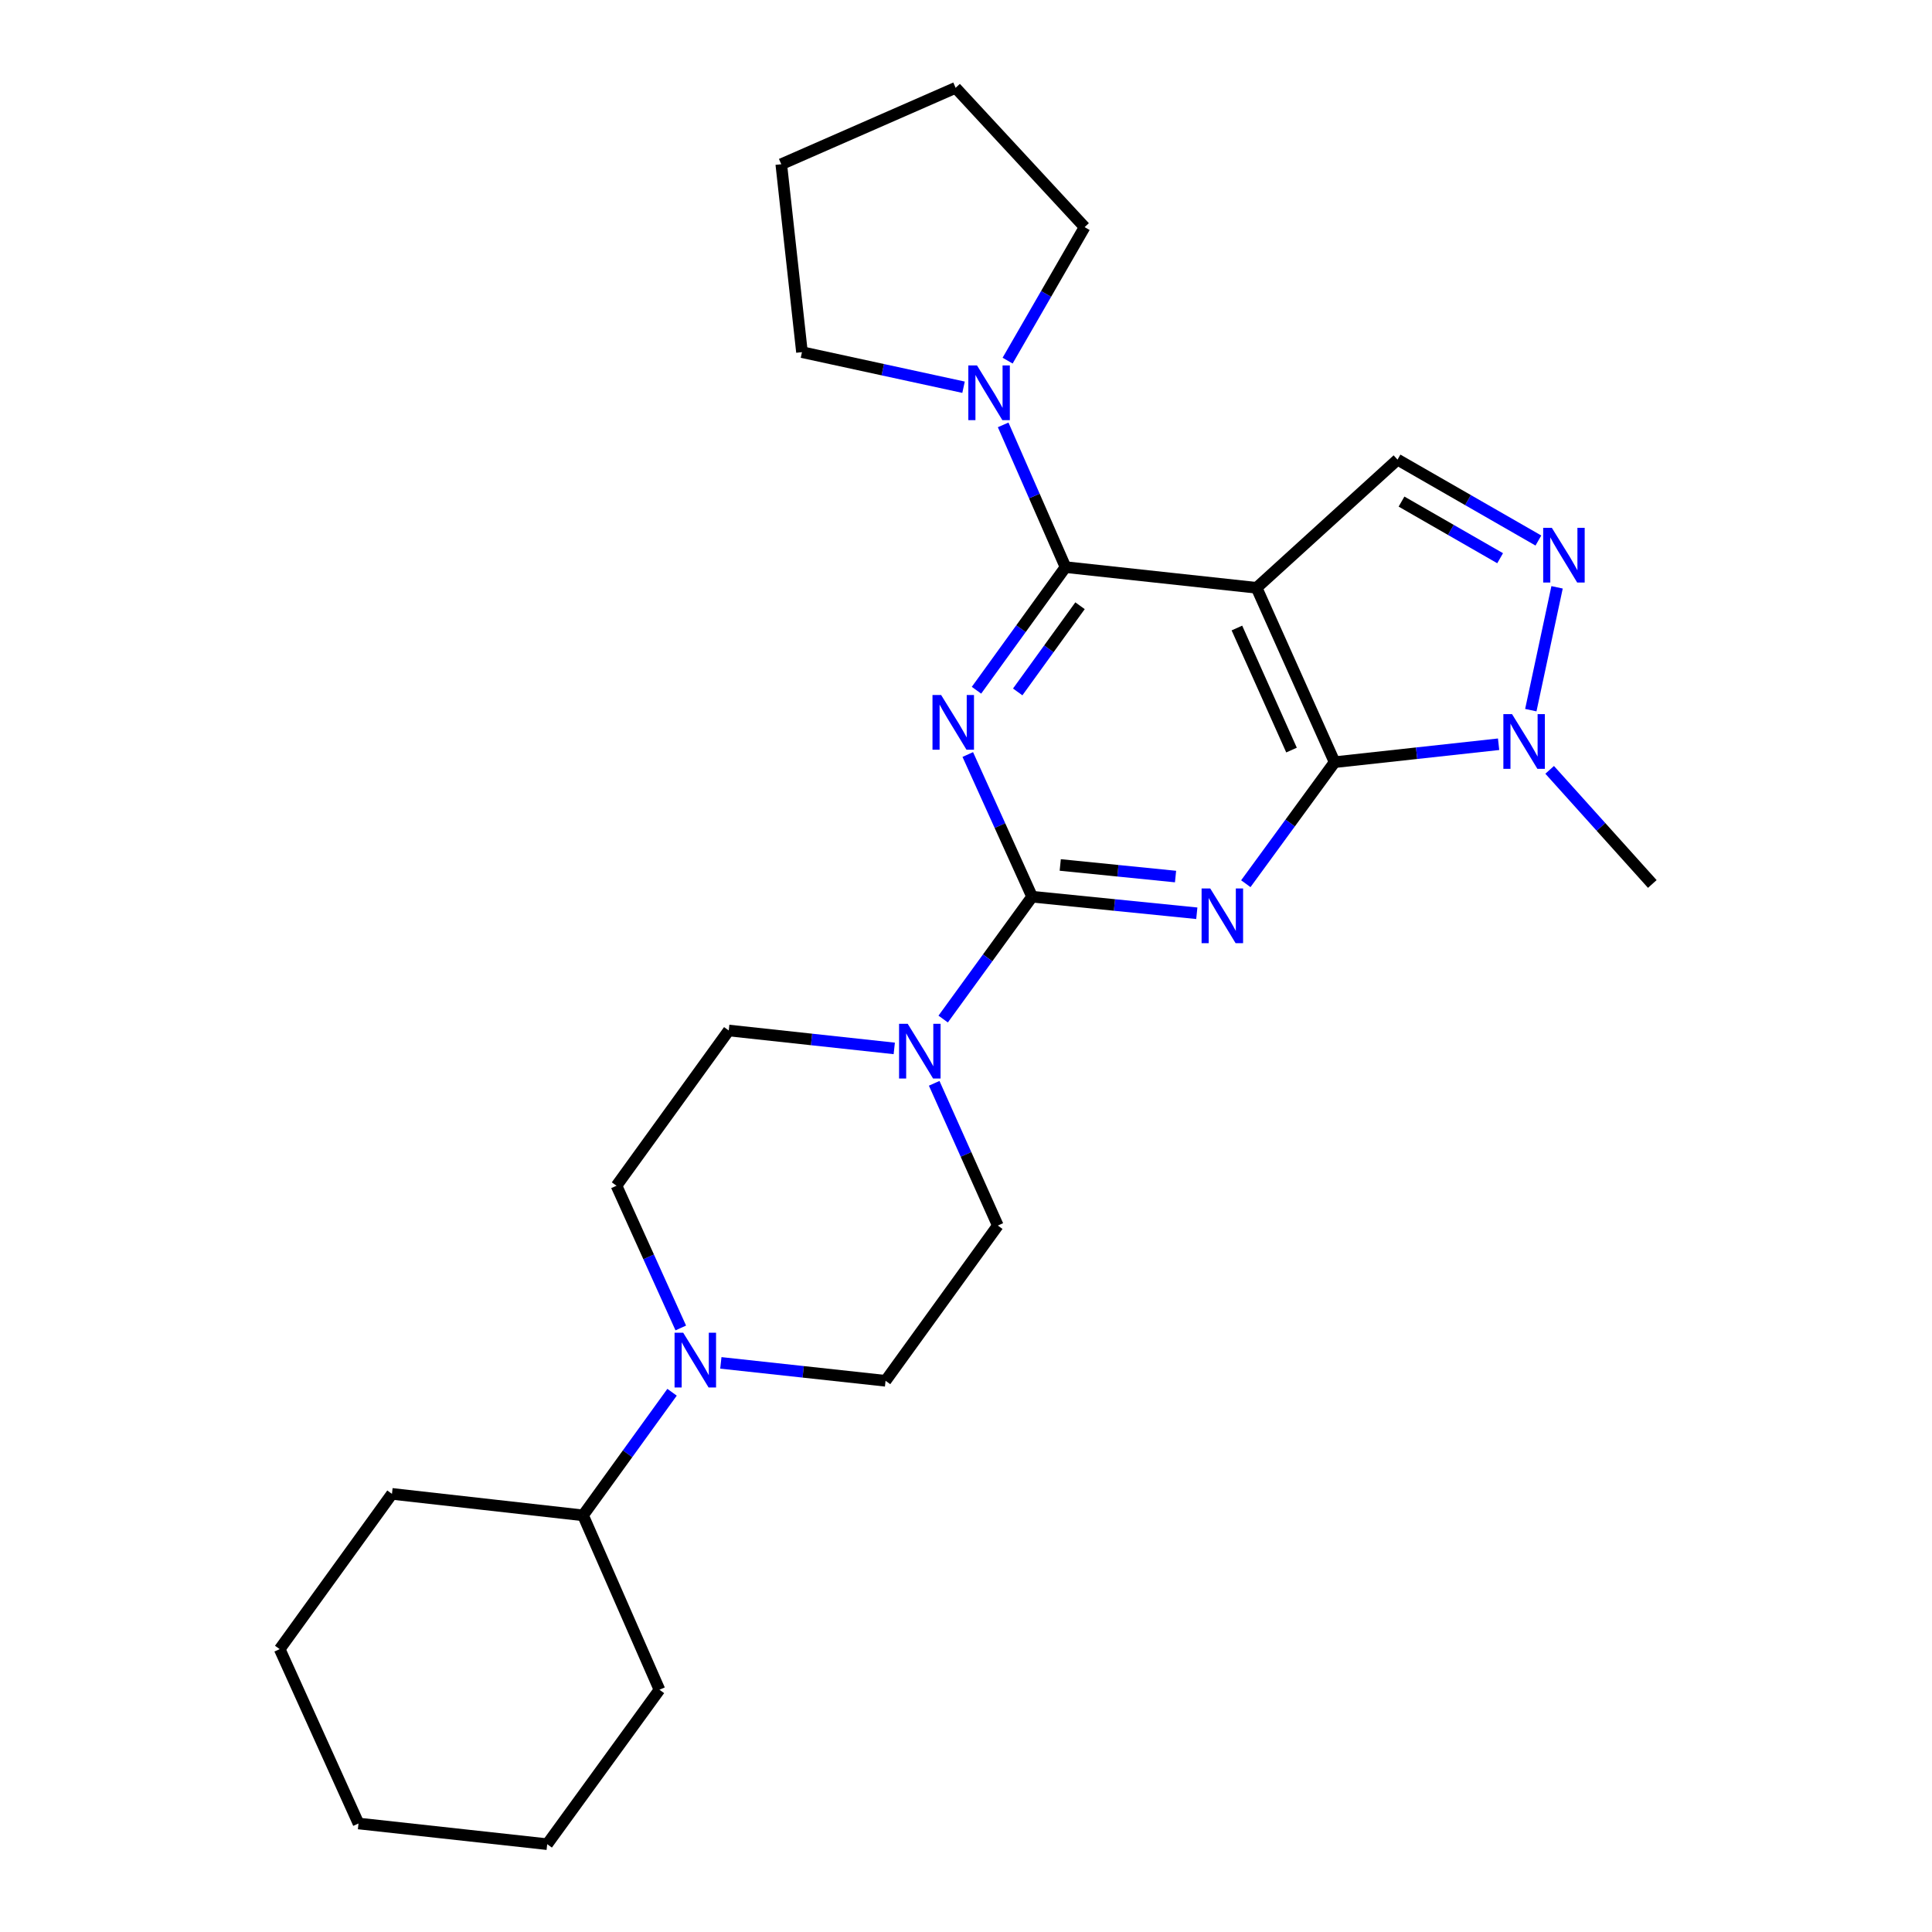 <?xml version='1.0' encoding='iso-8859-1'?>
<svg version='1.1' baseProfile='full'
              xmlns='http://www.w3.org/2000/svg'
                      xmlns:rdkit='http://www.rdkit.org/xml'
                      xmlns:xlink='http://www.w3.org/1999/xlink'
                  xml:space='preserve'
width='1000px' height='1000px' viewBox='0 0 1000 1000'>
<!-- END OF HEADER -->
<rect style='opacity:1.0;fill:#FFFFFF;stroke:none' width='1000' height='1000' x='0' y='0'> </rect>
<path class='bond-1' d='M 619.467,472.701 L 576.838,468.415' style='fill:none;fill-rule:evenodd;stroke:#0000FF;stroke-width:6px;stroke-linecap:butt;stroke-linejoin:miter;stroke-opacity:1' />
<path class='bond-1' d='M 576.838,468.415 L 534.209,464.13' style='fill:none;fill-rule:evenodd;stroke:#000000;stroke-width:6px;stroke-linecap:butt;stroke-linejoin:miter;stroke-opacity:1' />
<path class='bond-1' d='M 608.459,453.703 L 578.619,450.703' style='fill:none;fill-rule:evenodd;stroke:#0000FF;stroke-width:6px;stroke-linecap:butt;stroke-linejoin:miter;stroke-opacity:1' />
<path class='bond-1' d='M 578.619,450.703 L 548.778,447.703' style='fill:none;fill-rule:evenodd;stroke:#000000;stroke-width:6px;stroke-linecap:butt;stroke-linejoin:miter;stroke-opacity:1' />
<path class='bond-2' d='M 644.829,457.407 L 667.811,425.956' style='fill:none;fill-rule:evenodd;stroke:#0000FF;stroke-width:6px;stroke-linecap:butt;stroke-linejoin:miter;stroke-opacity:1' />
<path class='bond-2' d='M 667.811,425.956 L 690.794,394.505' style='fill:none;fill-rule:evenodd;stroke:#000000;stroke-width:6px;stroke-linecap:butt;stroke-linejoin:miter;stroke-opacity:1' />
<path class='bond-0' d='M 500.919,390.541 L 517.564,427.335' style='fill:none;fill-rule:evenodd;stroke:#0000FF;stroke-width:6px;stroke-linecap:butt;stroke-linejoin:miter;stroke-opacity:1' />
<path class='bond-0' d='M 517.564,427.335 L 534.209,464.13' style='fill:none;fill-rule:evenodd;stroke:#000000;stroke-width:6px;stroke-linecap:butt;stroke-linejoin:miter;stroke-opacity:1' />
<path class='bond-27' d='M 505.426,357.266 L 528.466,325.403' style='fill:none;fill-rule:evenodd;stroke:#0000FF;stroke-width:6px;stroke-linecap:butt;stroke-linejoin:miter;stroke-opacity:1' />
<path class='bond-27' d='M 528.466,325.403 L 551.506,293.54' style='fill:none;fill-rule:evenodd;stroke:#000000;stroke-width:6px;stroke-linecap:butt;stroke-linejoin:miter;stroke-opacity:1' />
<path class='bond-27' d='M 526.763,358.138 L 542.891,335.834' style='fill:none;fill-rule:evenodd;stroke:#0000FF;stroke-width:6px;stroke-linecap:butt;stroke-linejoin:miter;stroke-opacity:1' />
<path class='bond-27' d='M 542.891,335.834 L 559.019,313.53' style='fill:none;fill-rule:evenodd;stroke:#000000;stroke-width:6px;stroke-linecap:butt;stroke-linejoin:miter;stroke-opacity:1' />
<path class='bond-7' d='M 534.209,464.13 L 511.196,495.794' style='fill:none;fill-rule:evenodd;stroke:#000000;stroke-width:6px;stroke-linecap:butt;stroke-linejoin:miter;stroke-opacity:1' />
<path class='bond-7' d='M 511.196,495.794 L 488.183,527.458' style='fill:none;fill-rule:evenodd;stroke:#0000FF;stroke-width:6px;stroke-linecap:butt;stroke-linejoin:miter;stroke-opacity:1' />
<path class='bond-3' d='M 690.794,394.505 L 650.414,304.251' style='fill:none;fill-rule:evenodd;stroke:#000000;stroke-width:6px;stroke-linecap:butt;stroke-linejoin:miter;stroke-opacity:1' />
<path class='bond-3' d='M 668.488,388.237 L 640.222,325.059' style='fill:none;fill-rule:evenodd;stroke:#000000;stroke-width:6px;stroke-linecap:butt;stroke-linejoin:miter;stroke-opacity:1' />
<path class='bond-6' d='M 690.794,394.505 L 733.234,389.863' style='fill:none;fill-rule:evenodd;stroke:#000000;stroke-width:6px;stroke-linecap:butt;stroke-linejoin:miter;stroke-opacity:1' />
<path class='bond-6' d='M 733.234,389.863 L 775.674,385.22' style='fill:none;fill-rule:evenodd;stroke:#0000FF;stroke-width:6px;stroke-linecap:butt;stroke-linejoin:miter;stroke-opacity:1' />
<path class='bond-4' d='M 650.414,304.251 L 551.506,293.54' style='fill:none;fill-rule:evenodd;stroke:#000000;stroke-width:6px;stroke-linecap:butt;stroke-linejoin:miter;stroke-opacity:1' />
<path class='bond-8' d='M 650.414,304.251 L 723.351,237.9' style='fill:none;fill-rule:evenodd;stroke:#000000;stroke-width:6px;stroke-linecap:butt;stroke-linejoin:miter;stroke-opacity:1' />
<path class='bond-9' d='M 551.506,293.54 L 535.37,256.73' style='fill:none;fill-rule:evenodd;stroke:#000000;stroke-width:6px;stroke-linecap:butt;stroke-linejoin:miter;stroke-opacity:1' />
<path class='bond-9' d='M 535.37,256.73 L 519.234,219.919' style='fill:none;fill-rule:evenodd;stroke:#0000FF;stroke-width:6px;stroke-linecap:butt;stroke-linejoin:miter;stroke-opacity:1' />
<path class='bond-5' d='M 805.938,303.994 L 792.345,367.575' style='fill:none;fill-rule:evenodd;stroke:#0000FF;stroke-width:6px;stroke-linecap:butt;stroke-linejoin:miter;stroke-opacity:1' />
<path class='bond-26' d='M 796.268,279.775 L 759.81,258.838' style='fill:none;fill-rule:evenodd;stroke:#0000FF;stroke-width:6px;stroke-linecap:butt;stroke-linejoin:miter;stroke-opacity:1' />
<path class='bond-26' d='M 759.81,258.838 L 723.351,237.9' style='fill:none;fill-rule:evenodd;stroke:#000000;stroke-width:6px;stroke-linecap:butt;stroke-linejoin:miter;stroke-opacity:1' />
<path class='bond-26' d='M 776.465,288.931 L 750.945,274.275' style='fill:none;fill-rule:evenodd;stroke:#0000FF;stroke-width:6px;stroke-linecap:butt;stroke-linejoin:miter;stroke-opacity:1' />
<path class='bond-26' d='M 750.945,274.275 L 725.424,259.619' style='fill:none;fill-rule:evenodd;stroke:#000000;stroke-width:6px;stroke-linecap:butt;stroke-linejoin:miter;stroke-opacity:1' />
<path class='bond-16' d='M 802.102,398.473 L 828.667,428.008' style='fill:none;fill-rule:evenodd;stroke:#0000FF;stroke-width:6px;stroke-linecap:butt;stroke-linejoin:miter;stroke-opacity:1' />
<path class='bond-16' d='M 828.667,428.008 L 855.232,457.543' style='fill:none;fill-rule:evenodd;stroke:#000000;stroke-width:6px;stroke-linecap:butt;stroke-linejoin:miter;stroke-opacity:1' />
<path class='bond-11' d='M 462.869,542.656 L 420.034,538.017' style='fill:none;fill-rule:evenodd;stroke:#0000FF;stroke-width:6px;stroke-linecap:butt;stroke-linejoin:miter;stroke-opacity:1' />
<path class='bond-11' d='M 420.034,538.017 L 377.198,533.378' style='fill:none;fill-rule:evenodd;stroke:#000000;stroke-width:6px;stroke-linecap:butt;stroke-linejoin:miter;stroke-opacity:1' />
<path class='bond-12' d='M 483.536,560.721 L 500.001,597.532' style='fill:none;fill-rule:evenodd;stroke:#0000FF;stroke-width:6px;stroke-linecap:butt;stroke-linejoin:miter;stroke-opacity:1' />
<path class='bond-12' d='M 500.001,597.532 L 516.467,634.343' style='fill:none;fill-rule:evenodd;stroke:#000000;stroke-width:6px;stroke-linecap:butt;stroke-linejoin:miter;stroke-opacity:1' />
<path class='bond-17' d='M 521.541,186.662 L 541.468,152.111' style='fill:none;fill-rule:evenodd;stroke:#0000FF;stroke-width:6px;stroke-linecap:butt;stroke-linejoin:miter;stroke-opacity:1' />
<path class='bond-17' d='M 541.468,152.111 L 561.396,117.561' style='fill:none;fill-rule:evenodd;stroke:#000000;stroke-width:6px;stroke-linecap:butt;stroke-linejoin:miter;stroke-opacity:1' />
<path class='bond-18' d='M 498.729,200.426 L 456.913,191.348' style='fill:none;fill-rule:evenodd;stroke:#0000FF;stroke-width:6px;stroke-linecap:butt;stroke-linejoin:miter;stroke-opacity:1' />
<path class='bond-18' d='M 456.913,191.348 L 415.096,182.27' style='fill:none;fill-rule:evenodd;stroke:#000000;stroke-width:6px;stroke-linecap:butt;stroke-linejoin:miter;stroke-opacity:1' />
<path class='bond-10' d='M 373.107,705.425 L 415.736,710.061' style='fill:none;fill-rule:evenodd;stroke:#0000FF;stroke-width:6px;stroke-linecap:butt;stroke-linejoin:miter;stroke-opacity:1' />
<path class='bond-10' d='M 415.736,710.061 L 458.364,714.698' style='fill:none;fill-rule:evenodd;stroke:#000000;stroke-width:6px;stroke-linecap:butt;stroke-linejoin:miter;stroke-opacity:1' />
<path class='bond-15' d='M 347.858,720.626 L 324.818,752.484' style='fill:none;fill-rule:evenodd;stroke:#0000FF;stroke-width:6px;stroke-linecap:butt;stroke-linejoin:miter;stroke-opacity:1' />
<path class='bond-15' d='M 324.818,752.484 L 301.779,784.342' style='fill:none;fill-rule:evenodd;stroke:#000000;stroke-width:6px;stroke-linecap:butt;stroke-linejoin:miter;stroke-opacity:1' />
<path class='bond-28' d='M 352.371,687.351 L 335.734,650.542' style='fill:none;fill-rule:evenodd;stroke:#0000FF;stroke-width:6px;stroke-linecap:butt;stroke-linejoin:miter;stroke-opacity:1' />
<path class='bond-28' d='M 335.734,650.542 L 319.096,613.733' style='fill:none;fill-rule:evenodd;stroke:#000000;stroke-width:6px;stroke-linecap:butt;stroke-linejoin:miter;stroke-opacity:1' />
<path class='bond-14' d='M 377.198,533.378 L 319.096,613.733' style='fill:none;fill-rule:evenodd;stroke:#000000;stroke-width:6px;stroke-linecap:butt;stroke-linejoin:miter;stroke-opacity:1' />
<path class='bond-13' d='M 516.467,634.343 L 458.364,714.698' style='fill:none;fill-rule:evenodd;stroke:#000000;stroke-width:6px;stroke-linecap:butt;stroke-linejoin:miter;stroke-opacity:1' />
<path class='bond-19' d='M 301.779,784.342 L 341.338,874.606' style='fill:none;fill-rule:evenodd;stroke:#000000;stroke-width:6px;stroke-linecap:butt;stroke-linejoin:miter;stroke-opacity:1' />
<path class='bond-20' d='M 301.779,784.342 L 202.881,773.226' style='fill:none;fill-rule:evenodd;stroke:#000000;stroke-width:6px;stroke-linecap:butt;stroke-linejoin:miter;stroke-opacity:1' />
<path class='bond-21' d='M 561.396,117.561 L 494.63,45.455' style='fill:none;fill-rule:evenodd;stroke:#000000;stroke-width:6px;stroke-linecap:butt;stroke-linejoin:miter;stroke-opacity:1' />
<path class='bond-22' d='M 415.096,182.27 L 404.385,85.004' style='fill:none;fill-rule:evenodd;stroke:#000000;stroke-width:6px;stroke-linecap:butt;stroke-linejoin:miter;stroke-opacity:1' />
<path class='bond-23' d='M 341.338,874.606 L 283.235,954.545' style='fill:none;fill-rule:evenodd;stroke:#000000;stroke-width:6px;stroke-linecap:butt;stroke-linejoin:miter;stroke-opacity:1' />
<path class='bond-24' d='M 202.881,773.226 L 144.768,853.59' style='fill:none;fill-rule:evenodd;stroke:#000000;stroke-width:6px;stroke-linecap:butt;stroke-linejoin:miter;stroke-opacity:1' />
<path class='bond-29' d='M 494.63,45.455 L 404.385,85.004' style='fill:none;fill-rule:evenodd;stroke:#000000;stroke-width:6px;stroke-linecap:butt;stroke-linejoin:miter;stroke-opacity:1' />
<path class='bond-30' d='M 283.235,954.545 L 185.563,943.835' style='fill:none;fill-rule:evenodd;stroke:#000000;stroke-width:6px;stroke-linecap:butt;stroke-linejoin:miter;stroke-opacity:1' />
<path class='bond-25' d='M 144.768,853.59 L 185.563,943.835' style='fill:none;fill-rule:evenodd;stroke:#000000;stroke-width:6px;stroke-linecap:butt;stroke-linejoin:miter;stroke-opacity:1' />
<path  class='atom-0' d='M 626.422 459.869
L 635.702 474.869
Q 636.622 476.349, 638.102 479.029
Q 639.582 481.709, 639.662 481.869
L 639.662 459.869
L 643.422 459.869
L 643.422 488.189
L 639.542 488.189
L 629.582 471.789
Q 628.422 469.869, 627.182 467.669
Q 625.982 465.469, 625.622 464.789
L 625.622 488.189
L 621.942 488.189
L 621.942 459.869
L 626.422 459.869
' fill='#0000FF'/>
<path  class='atom-1' d='M 487.134 359.745
L 496.414 374.745
Q 497.334 376.225, 498.814 378.905
Q 500.294 381.585, 500.374 381.745
L 500.374 359.745
L 504.134 359.745
L 504.134 388.065
L 500.254 388.065
L 490.294 371.665
Q 489.134 369.745, 487.894 367.545
Q 486.694 365.345, 486.334 364.665
L 486.334 388.065
L 482.654 388.065
L 482.654 359.745
L 487.134 359.745
' fill='#0000FF'/>
<path  class='atom-6' d='M 803.232 273.209
L 812.512 288.209
Q 813.432 289.689, 814.912 292.369
Q 816.392 295.049, 816.472 295.209
L 816.472 273.209
L 820.232 273.209
L 820.232 301.529
L 816.352 301.529
L 806.392 285.129
Q 805.232 283.209, 803.992 281.009
Q 802.792 278.809, 802.432 278.129
L 802.432 301.529
L 798.752 301.529
L 798.752 273.209
L 803.232 273.209
' fill='#0000FF'/>
<path  class='atom-7' d='M 782.621 369.615
L 791.901 384.615
Q 792.821 386.095, 794.301 388.775
Q 795.781 391.455, 795.861 391.615
L 795.861 369.615
L 799.621 369.615
L 799.621 397.935
L 795.741 397.935
L 785.781 381.535
Q 784.621 379.615, 783.381 377.415
Q 782.181 375.215, 781.821 374.535
L 781.821 397.935
L 778.141 397.935
L 778.141 369.615
L 782.621 369.615
' fill='#0000FF'/>
<path  class='atom-8' d='M 469.836 529.929
L 479.116 544.929
Q 480.036 546.409, 481.516 549.089
Q 482.996 551.769, 483.076 551.929
L 483.076 529.929
L 486.836 529.929
L 486.836 558.249
L 482.956 558.249
L 472.996 541.849
Q 471.836 539.929, 470.596 537.729
Q 469.396 535.529, 469.036 534.849
L 469.036 558.249
L 465.356 558.249
L 465.356 529.929
L 469.836 529.929
' fill='#0000FF'/>
<path  class='atom-10' d='M 505.687 189.136
L 514.967 204.136
Q 515.887 205.616, 517.367 208.296
Q 518.847 210.976, 518.927 211.136
L 518.927 189.136
L 522.687 189.136
L 522.687 217.456
L 518.807 217.456
L 508.847 201.056
Q 507.687 199.136, 506.447 196.936
Q 505.247 194.736, 504.887 194.056
L 504.887 217.456
L 501.207 217.456
L 501.207 189.136
L 505.687 189.136
' fill='#0000FF'/>
<path  class='atom-11' d='M 353.631 689.827
L 362.911 704.827
Q 363.831 706.307, 365.311 708.987
Q 366.791 711.667, 366.871 711.827
L 366.871 689.827
L 370.631 689.827
L 370.631 718.147
L 366.751 718.147
L 356.791 701.747
Q 355.631 699.827, 354.391 697.627
Q 353.191 695.427, 352.831 694.747
L 352.831 718.147
L 349.151 718.147
L 349.151 689.827
L 353.631 689.827
' fill='#0000FF'/>
</svg>
